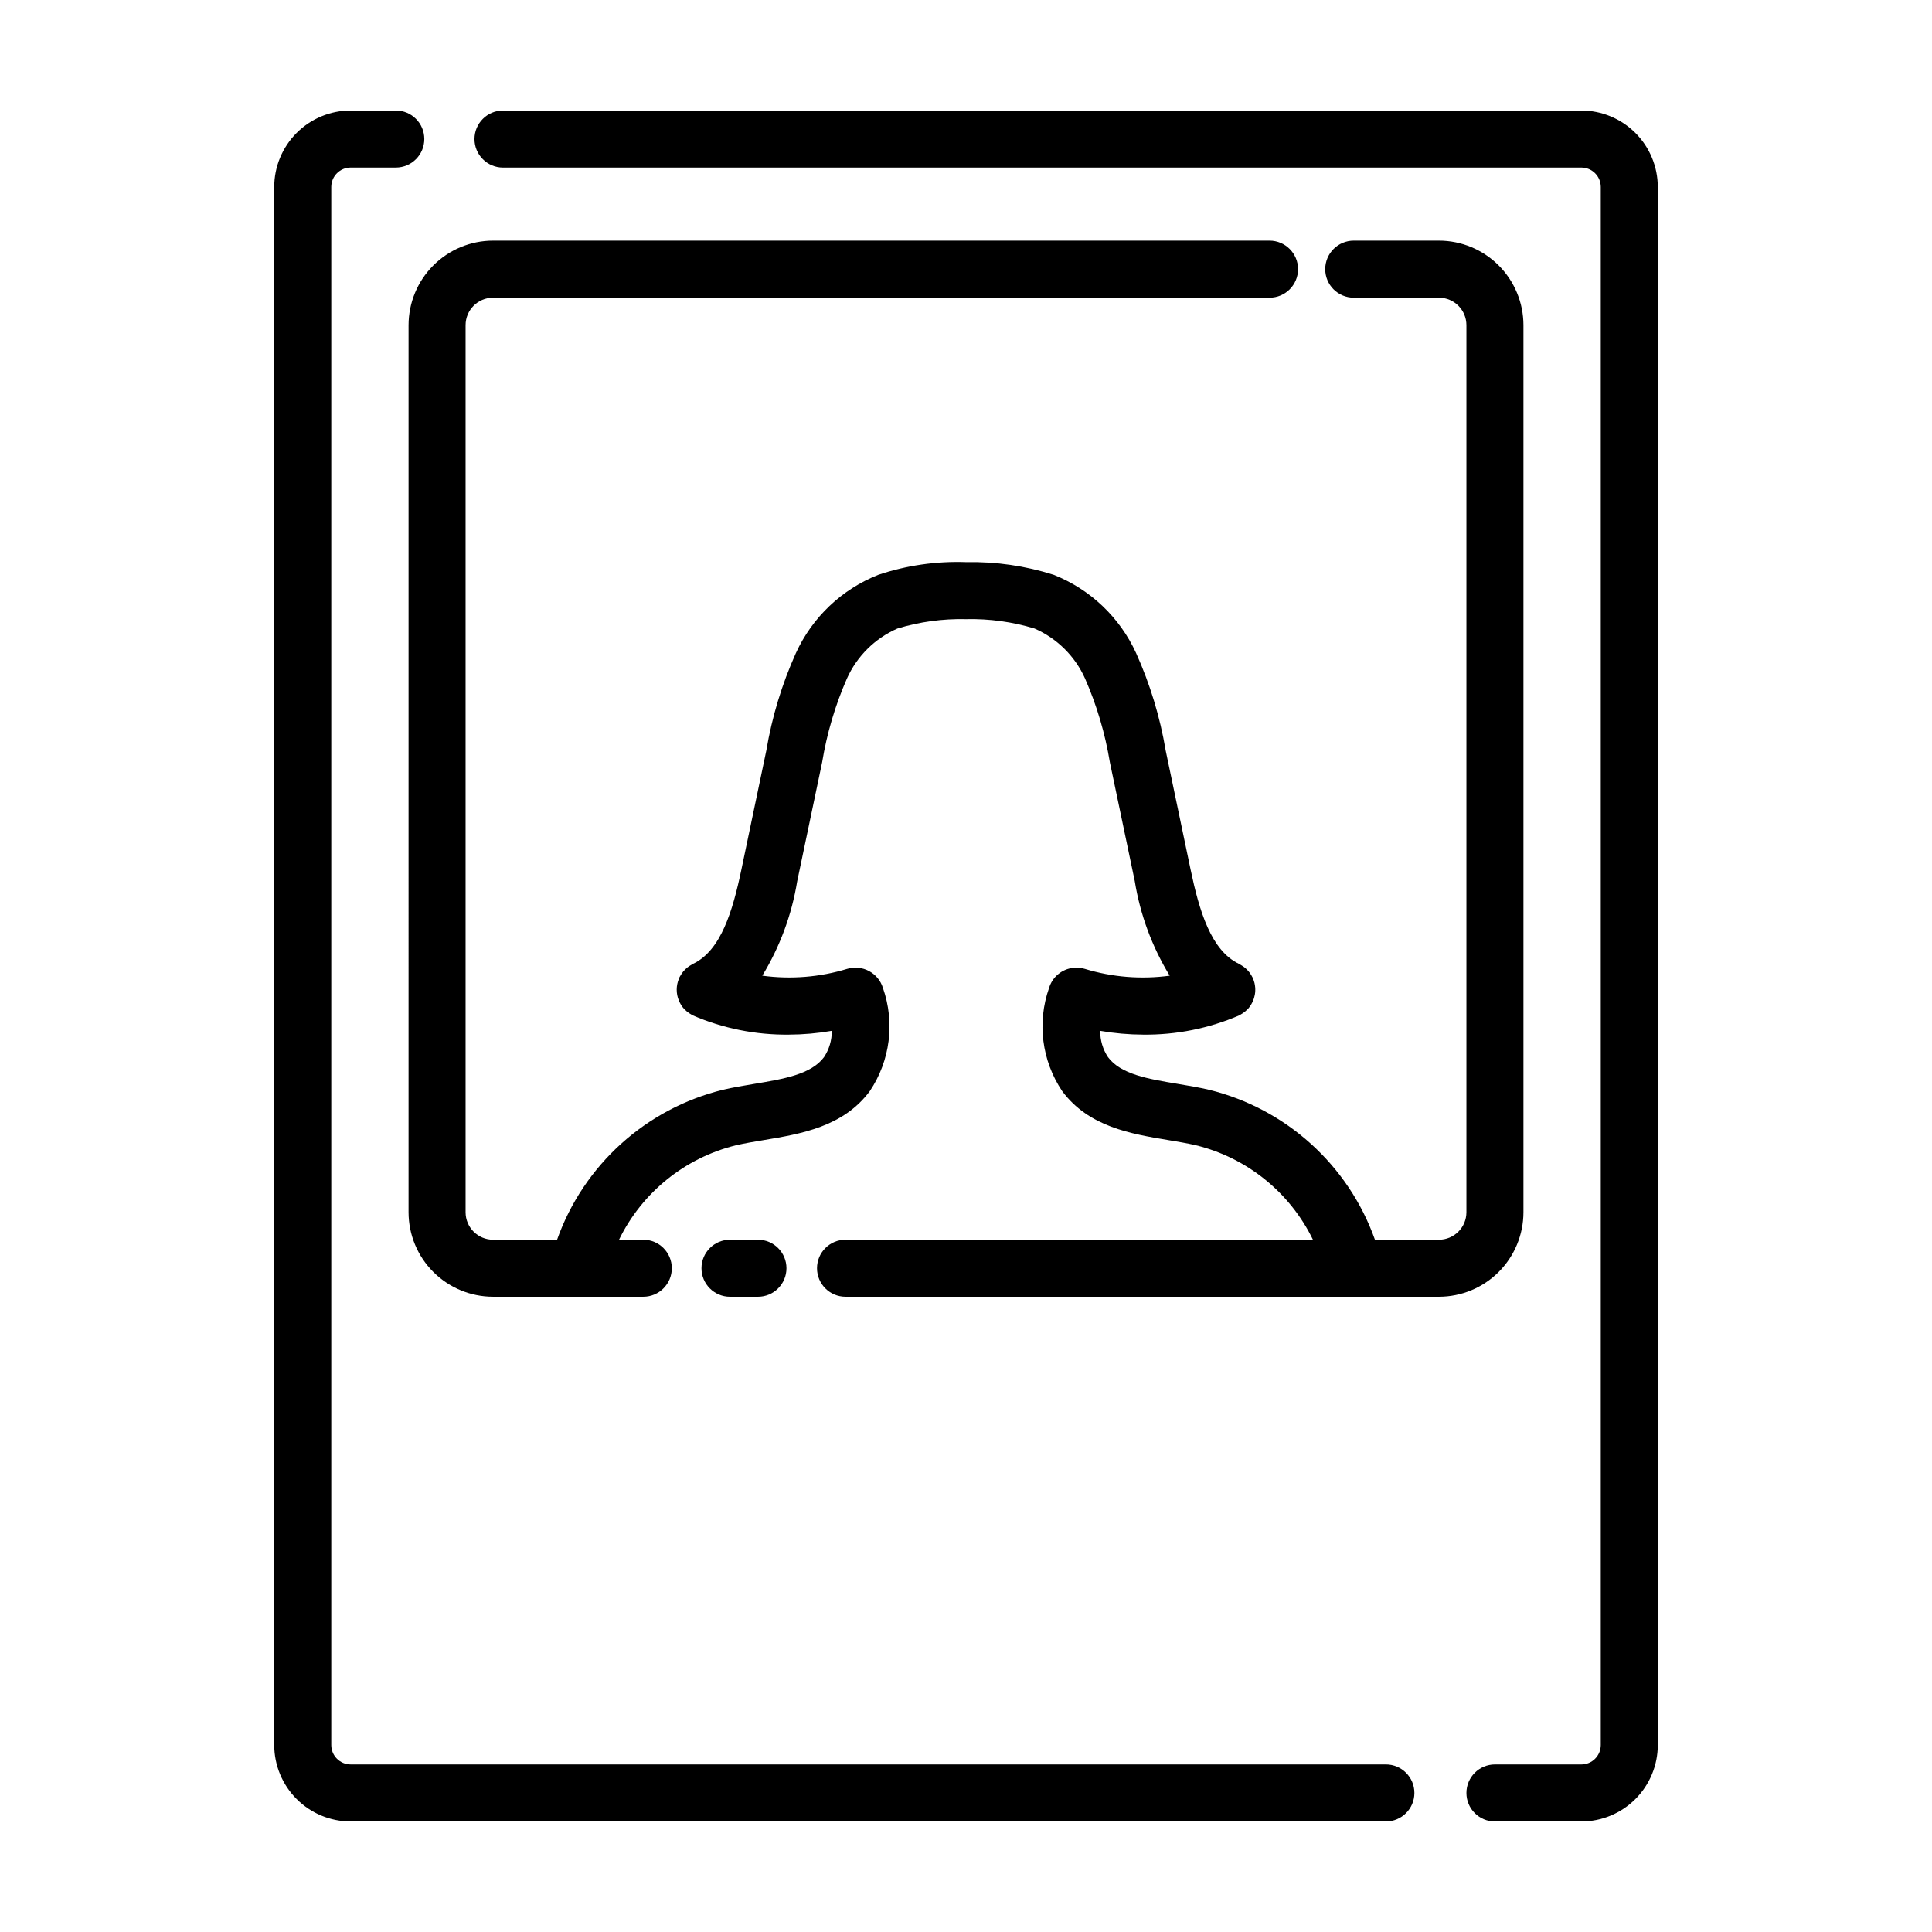 <?xml version="1.0" encoding="UTF-8"?>
<!-- The Best Svg Icon site in the world: iconSvg.co, Visit us! https://iconsvg.co -->
<svg fill="#000000" width="800px" height="800px" version="1.1" viewBox="144 144 512 512" xmlns="http://www.w3.org/2000/svg">
 <g>
  <path d="m252.27 465.26c0.008 5.938 2.367 11.629 6.566 15.824 4.199 4.199 9.891 6.562 15.824 6.566h22.566l0.02 0.004 0.016-0.004h17.219c4.172 0 7.555-3.383 7.555-7.555 0-4.176-3.383-7.559-7.555-7.559h-6.434c6.102-12.527 17.457-21.699 30.988-25.027 2.387-0.547 4.887-0.961 7.394-1.379 9.863-1.645 21.047-3.508 28.078-12.977 5.406-8.055 6.695-18.184 3.481-27.332-1.23-4.012-5.469-6.273-9.484-5.062-7.277 2.215-14.949 2.828-22.492 1.805 4.672-7.656 7.812-16.148 9.25-25l6.617-31.578c1.254-7.633 3.457-15.074 6.562-22.156 2.66-5.934 7.434-10.66 13.387-13.266 5.867-1.781 11.98-2.621 18.113-2.484h0.117c6.129-0.137 12.242 0.703 18.109 2.484 5.957 2.606 10.727 7.332 13.387 13.262 3.106 7.086 5.312 14.531 6.57 22.164l6.613 31.57h-0.004c1.438 8.855 4.578 17.352 9.254 25.008-7.543 1.023-15.215 0.406-22.496-1.809-0.957-0.289-1.957-0.387-2.949-0.289h-0.031c-3.051 0.301-5.621 2.414-6.5 5.352-3.219 9.148-1.93 19.281 3.481 27.332 7.027 9.465 18.207 11.332 28.074 12.973 2.508 0.418 5.008 0.832 7.394 1.379v0.004c13.535 3.328 24.887 12.5 30.988 25.027h-123.87c-4.176 0-7.559 3.383-7.559 7.559 0 4.172 3.383 7.555 7.559 7.555h134.66l0.016 0.004 0.02-0.004h22.566c5.938-0.008 11.629-2.367 15.824-6.566 4.199-4.195 6.559-9.887 6.566-15.824v-235.1c-0.008-5.934-2.367-11.625-6.566-15.824-4.195-4.195-9.887-6.559-15.824-6.566h-22.582c-4.176 0-7.559 3.387-7.559 7.559s3.383 7.559 7.559 7.559h22.582c4.016 0.004 7.273 3.258 7.277 7.273v235.1c-0.004 4.019-3.262 7.273-7.277 7.277h-16.965c-7.043-19.816-23.586-34.758-44.016-39.754-2.68-0.621-5.484-1.094-8.305-1.562-7.731-1.289-15.031-2.504-18.422-7.074l0.004 0.004c-1.375-2.066-2.094-4.496-2.066-6.973 3.75 0.648 7.547 0.984 11.348 1 8.777 0.105 17.477-1.641 25.535-5.117 0.156-0.074 0.281-0.18 0.43-0.266 0.152-0.09 0.301-0.18 0.449-0.277 0.48-0.312 0.922-0.684 1.316-1.102 0.043-0.043 0.09-0.078 0.133-0.125h-0.004c0.422-0.484 0.781-1.023 1.062-1.598 0.039-0.074 0.098-0.125 0.133-0.199 0.062-0.133 0.09-0.273 0.145-0.406 0.082-0.207 0.156-0.41 0.223-0.625l-0.004-0.004c0.09-0.285 0.16-0.578 0.211-0.871 0.027-0.16 0.051-0.32 0.066-0.48h0.004c0.039-0.34 0.051-0.684 0.043-1.023-0.004-0.125-0.012-0.25-0.02-0.379-0.027-0.375-0.086-0.75-0.168-1.117-0.023-0.098-0.047-0.191-0.074-0.289-0.109-0.402-0.254-0.793-0.426-1.172-0.02-0.039-0.023-0.082-0.043-0.121l-0.059-0.094c-0.191-0.383-0.414-0.75-0.668-1.094-0.043-0.062-0.086-0.125-0.133-0.184h-0.004c-0.254-0.324-0.539-0.629-0.844-0.91-0.059-0.055-0.113-0.109-0.176-0.16-0.305-0.262-0.633-0.496-0.977-0.703-0.078-0.047-0.156-0.098-0.238-0.145-0.16-0.09-0.301-0.203-0.473-0.285-7.418-3.496-10.547-14.066-12.832-24.969l-6.606-31.566c-1.496-8.906-4.129-17.578-7.832-25.812-4.328-9.484-12.164-16.926-21.859-20.762-7.488-2.375-15.316-3.508-23.168-3.356l-0.027 0.004-0.027-0.004c-7.883-0.277-15.75 0.855-23.234 3.356-9.695 3.836-17.531 11.277-21.859 20.766-3.703 8.23-6.332 16.902-7.828 25.801l-6.613 31.578c-2.281 10.898-5.41 21.473-12.832 24.965-0.09 0.043-0.164 0.105-0.25 0.152-0.242 0.129-0.48 0.273-0.707 0.426-0.191 0.129-0.375 0.254-0.551 0.395-0.195 0.164-0.383 0.336-0.562 0.516-0.176 0.172-0.348 0.348-0.504 0.535-0.148 0.18-0.281 0.371-0.414 0.562h0.004c-0.156 0.223-0.297 0.453-0.426 0.691-0.047 0.086-0.109 0.16-0.152 0.246-0.055 0.117-0.082 0.238-0.133 0.355-0.105 0.25-0.203 0.504-0.281 0.766-0.07 0.227-0.125 0.449-0.172 0.676-0.051 0.246-0.09 0.496-0.117 0.746-0.023 0.238-0.039 0.477-0.039 0.715-0.004 0.246 0.008 0.492 0.031 0.738 0.023 0.246 0.055 0.484 0.102 0.727 0.043 0.234 0.098 0.461 0.168 0.691v0.004c0.074 0.258 0.168 0.512 0.27 0.766 0.047 0.117 0.07 0.238 0.125 0.355 0.031 0.062 0.082 0.109 0.113 0.172v-0.004c0.289 0.59 0.652 1.137 1.082 1.629 0.039 0.047 0.09 0.078 0.129 0.121v0.004c0.395 0.414 0.836 0.785 1.316 1.102 0.148 0.098 0.297 0.191 0.449 0.277 0.148 0.086 0.273 0.191 0.43 0.266 8.059 3.477 16.758 5.223 25.535 5.117 3.805-0.016 7.602-0.352 11.348-1.004 0.031 2.481-0.688 4.906-2.059 6.973-3.394 4.57-10.695 5.785-18.426 7.074-2.82 0.469-5.625 0.941-8.305 1.562-20.43 4.996-36.973 19.938-44.012 39.754h-16.969c-4.016-0.004-7.273-3.258-7.277-7.277v-235.1c0.004-4.016 3.262-7.269 7.277-7.273h205.78c4.172 0 7.555-3.387 7.555-7.559s-3.383-7.559-7.555-7.559h-205.78c-5.934 0.008-11.625 2.371-15.824 6.566-4.199 4.199-6.559 9.891-6.566 15.824z"/>
  <path d="m337.46 472.54c-4.176 0-7.559 3.383-7.559 7.559 0 4.172 3.383 7.555 7.559 7.555h7.406-0.004c4.176 0 7.559-3.383 7.559-7.555 0-4.176-3.383-7.559-7.559-7.559z"/>
  <path d="m236.93 626.71h274.34c4.172 0 7.559-3.383 7.559-7.555 0-4.176-3.387-7.559-7.559-7.559h-274.34c-2.84 0-5.137-2.301-5.141-5.137v-412.92c0.004-2.84 2.301-5.137 5.141-5.141h11.961c4.172 0 7.555-3.383 7.555-7.559 0-4.172-3.383-7.555-7.555-7.555h-11.961c-5.371 0.004-10.52 2.141-14.316 5.938s-5.934 8.945-5.941 14.316v412.92c0.008 5.367 2.144 10.516 5.941 14.312 3.797 3.797 8.945 5.934 14.316 5.938z"/>
  <path d="m277.3 188.4h285.78c2.836 0.004 5.137 2.301 5.141 5.141v412.92c-0.004 2.836-2.305 5.137-5.141 5.137h-22.906c-4.172 0-7.555 3.383-7.555 7.559 0 4.172 3.383 7.555 7.555 7.555h22.906c5.367-0.004 10.516-2.141 14.312-5.938 3.797-3.797 5.934-8.945 5.941-14.312v-412.92c-0.008-5.371-2.144-10.52-5.941-14.316s-8.945-5.934-14.312-5.938h-285.78c-4.172 0-7.555 3.383-7.555 7.555 0 4.176 3.383 7.559 7.555 7.559z"/>
 </g>
</svg>